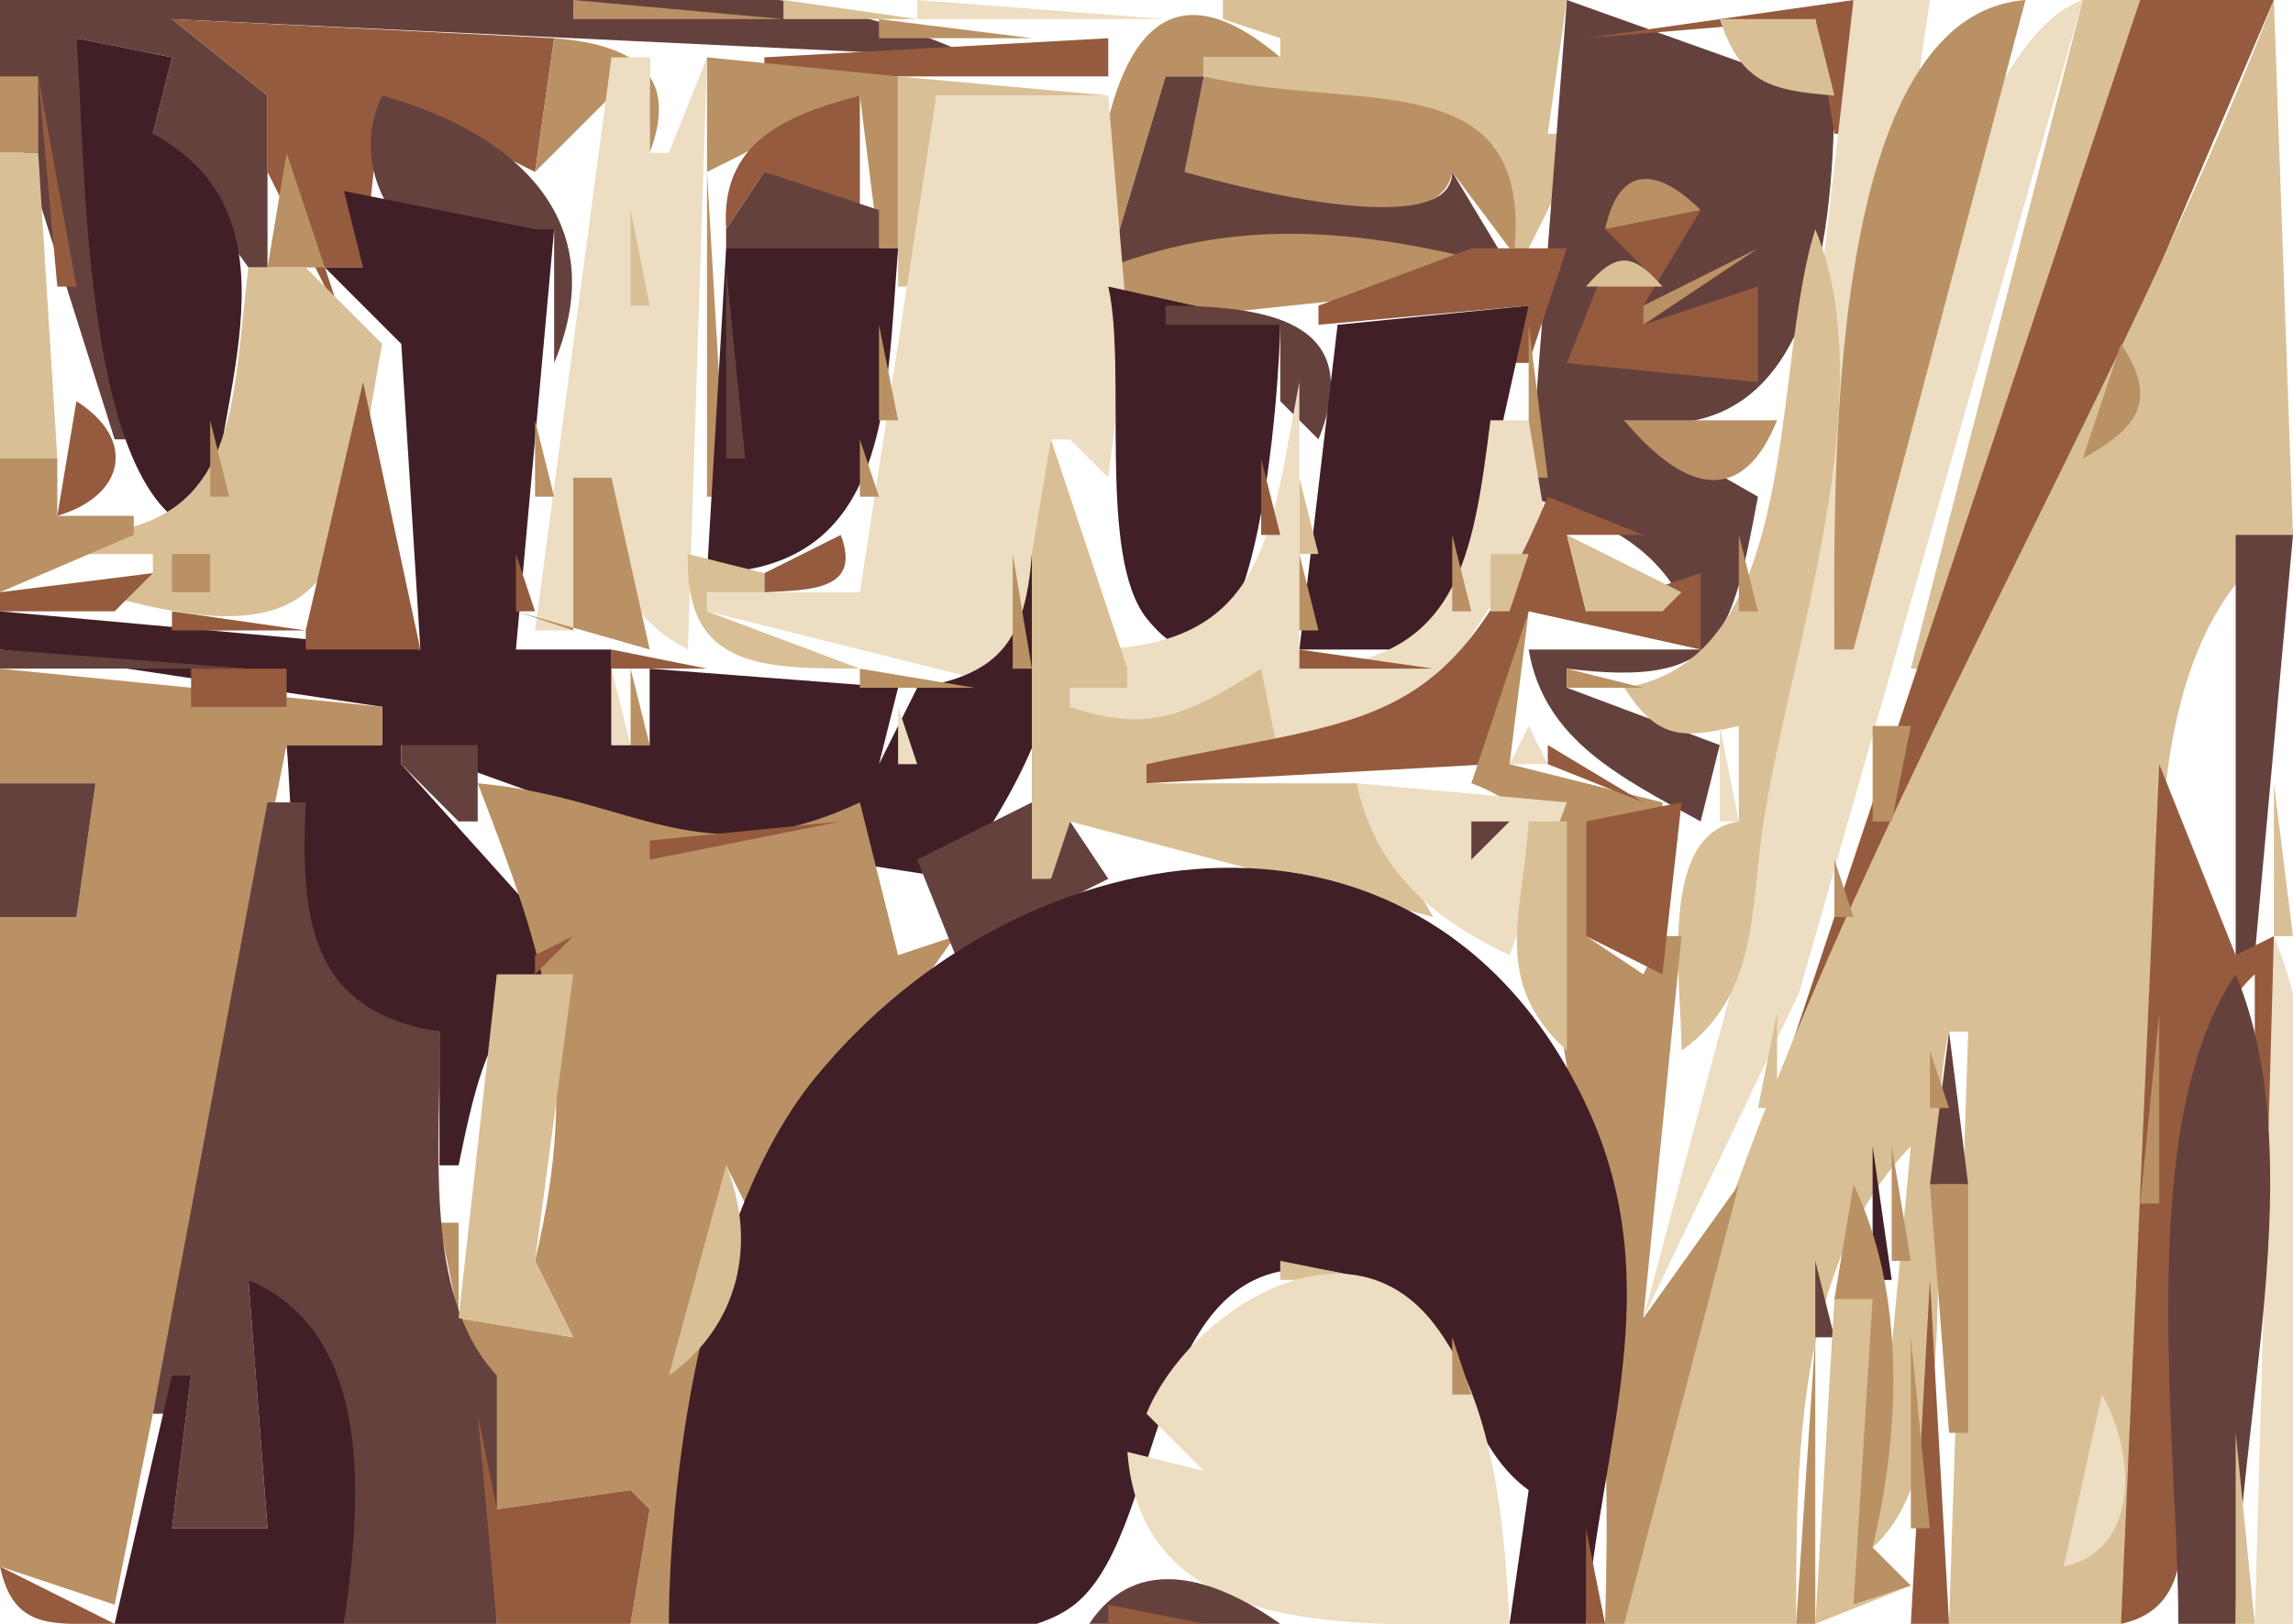 <svg xmlns="http://www.w3.org/2000/svg" viewBox="0 0 120 85"><path d="M0 0v4l6 19h1L4 2l5 1-1 4 5 7h1V5L9 1l42 2C37.516-3.48 14.76 0 0 0z" fill="#65413d"/><path d="M30 0v1h11L30 0z" fill="#b99164"/><path d="M41 0v1h7l-7-1z" fill="#d9bf95"/><path d="M48 0v1h13L48 0z" fill="#edddc2"/><path d="M57 17h1l19-2v-2c-6.494-.821-12.957-2.144-19 1l3-10h2l-1 5c2.93.99 13.354 3.996 14 0l3 4h1c-.124-10.41-9.023-7.52-17-9V3h4c-9.47-8.049-9.983 7.957-10 14z" fill="#b99164"/><path d="M64 0v1l3 1v1h-4v1c8.583 2.043 18.213-1.142 16 11l4-8h-2l1-7H64z" fill="#d9bf95"/><path d="M82 0l-2 26c4.631 1.451 7.732 3.107 9 8h-9c.798 4.801 4.97 6.753 9 9l1-4-8-3v-1c8.063.993 8.587-1.506 10-9l-7-4c9.734 1.698 10.929-9.013 11-17L82 0z" fill="#65413d"/><path d="M83 2l12-1 1 6h1V0L83 2z" fill="#955b3e"/><path d="M97 0l-5.634 48.985L86 69l8.143-17L109 0c-7.08 2.48-11.406 26.725-12 34h-1l5-34h-4z" fill="#edddc2"/><path d="M96 34h1l9-34c-10.604.824-9.999 25.512-10 34z" fill="#b99164"/><path d="M109 0l-9 35h1l11-35h-3z" fill="#d9bf95"/><path d="M112 0L91 63h1l27-63h-7z" fill="#955b3e"/><path d="M119 0c-10.49 27.235-30.12 55.694-34 85h9c.006-8.296-.088-18.685 6-25l-2 21c5.37-4.692 2.37-20.142 4-27h1l-1 31h9c2.31-12.447 1.7-26.339 2.02-39 .15-6.267 1.12-14.663 6.98-18l-1-28z" fill="#d9bf95"/><path d="M9 1l5 4v4l4 8-1-3h2l1-9 8 4 1-7L9 1z" fill="#955b3e"/><path d="M46 1v1h8l-8-1z" fill="#b99164"/><path d="M90 1c1.099 3.321 2.59 3.737 6 4l-1-4h-5z" fill="#d9bf95"/><path d="M4 2c.506 6.36.228 24.866 7 26 .315-7.329 5.002-16.667-3-21l1-4-5-1z" fill="#411f26"/><path d="M29 2l-1 7 6-6v5c1.621-4.267-1.021-5.69-5-6z" fill="#b99164"/><path d="M40 3v1h18V2L40 3z" fill="#955b3e"/><path d="M32 3l-4 30h2v-8h2c.046 4.091.143 6.978 4 9l1-31-2 5h-1V3h-2z" fill="#edddc2"/><path d="M37 3v23h1L37 9l8-4 1 8h1V4L37 3M0 4v4h2V4H0z" fill="#b99164"/><path d="M2 4l1 11h1L2 4z" fill="#955b3e"/><path d="M47 4v11h1l1-10h9L47 4z" fill="#d9bf95"/><path d="M61 4l-3 10c7.206-2.761 13.638-1.905 21 0l-3-5c0 3.673-10.99.871-14 0l1-5h-2M20 5c-2.536 5.273 3.554 11.329 8 7h1v7c3.171-7.574-2.196-12.108-9-14z" fill="#65413d"/><path d="M38 12l2-3 5 2V5c-3.989 1.053-7.302 2.497-7 7z" fill="#955b3e"/><path d="M49 5l-4 26h-8v1l16 4 2-13h1l2 2 1-8-1-12h-9z" fill="#edddc2"/><path d="M81.333 5.667l.334.666-.334-.666z" fill="#955b3e"/><path d="M0 8v16h3L2 8H0z" fill="#d9bf95"/><path d="M15 8l-1 6h3l-2-6z" fill="#b99164"/><path d="M40 9l-2 3v1l8 2v-4l-6-2z" fill="#65413d"/><path d="M84 12l5-1c-2.254-2.254-4.27-2.407-5 1z" fill="#b99164"/><path d="M18 10l1 4h-2l4 4 1 16-22-2v2l20 3v2h-5c.584 6.778-.524 14.35 8 15v7h1c.97-4.686 1.719-8.437 6-11l-9-10v-1l12.286 4.426L50 46c4.02-5.699 5.853-9.894 6-17h-2c-.335 4.394-1.556 6.291-6 7l-2 4 1-4-13-1v4h-2v-5h-5l2-22h-1l-10-2z" fill="#411f26"/><path d="M33 11v5h1l-1-5z" fill="#d9bf95"/><path d="M84 12l3 3-3-1-2 5 10 1v-5l-6 2v-1l3-5-5 1z" fill="#955b3e"/><path d="M95 12c-2.337 7.372-.636 22.476-10 24 1.732 2.669 2.942 2.71 6 2v5c-4.292.641-3 8.47-3 12 4.038-2.879 3.591-7.434 4.296-12 1.37-8.87 6.297-22.34 2.704-31z" fill="#d9bf95"/><path d="M38 13l-1 17c9.614-.115 9.365-8.964 10-17h-9z" fill="#411f26"/><path d="M77 13l-8 3v1l11-1-1 3h1l2-6h-5z" fill="#955b3e"/><path d="M83 15h4c-1.556-1.813-2.444-1.813-4 0z" fill="#d9bf95"/><path d="M86 16v1l6-4-6 3z" fill="#b99164"/><path d="M13 14c-.899 7.113-.371 13.717-9 14v1h4v1l-3 1c13.608 4.024 12.955-1.984 15-13l-4-4h-3z" fill="#d9bf95"/><path d="M38 14v10h1l-1-10z" fill="#65413d"/><path d="M3 15v9H0v7l7-3v-1H3V15z" fill="#b99164"/><path d="M58 15c.991 4.387-.601 14.125 2.027 17.392C65.87 39.655 66.98 19.425 67 17l-9-2z" fill="#411f26"/><path d="M12.333 16.667l.334.666-.334-.666z" fill="#955b3e"/><path d="M61 16v1h6v4l2 2c2.579-6.371-3.009-6.982-8-7z" fill="#65413d"/><path d="M70 17l-2 17h8l4-18-10 1z" fill="#411f26"/><path d="M32 17l3 4-3-4m14 0v5h1l-1-5m34 0v8h1l-1-8z" fill="#b99164"/><path d="M20.333 18.667l.334.666-.334-.666M58 18l2 16-2-16z" fill="#955b3e"/><path d="M111 18l-2 6c2.95-1.634 3.95-3.061 2-6z" fill="#b99164"/><path d="M19 20l-3 13v1h6l-3-14z" fill="#955b3e"/><path d="M68 20c-1.54 7.942-1.648 13.89-11 14v1h2v1h-3v1c4.314 2.182 6.422 1.022 10-2v4c10.489-.008 8.86-4.576 15-11l-1-6h-2c-.917 7.221-1.67 12.729-10 13V20z" fill="#edddc2"/><path d="M4 21l-1 6c3.516-1.033 4.194-3.976 1-6z" fill="#955b3e"/><path d="M67.333 21.667l.334.666-.334-.666z" fill="#d9bf95"/><path d="M11 22v4h1l-1-4m17 0v4h1l-1-4m57 0c2.869 3.444 6.046 4.841 8 0h-8m-40 1v3h1l-1-3z" fill="#b99164"/><path d="M55 23l-1 6v17h1l1-3 19 5-4-7H60v-1h7l-1-5c-3.739 2.317-5.738 3.464-10 2v-1h3v-1l-4-12z" fill="#d9bf95"/><path d="M66 24v4h1l-1-4z" fill="#955b3e"/><path d="M30 25v8l-3-1 7 2-2-9h-2z" fill="#b99164"/><path d="M68 25v4h1l-1-4z" fill="#d9bf95"/><path d="M81 26c-5.187 12.46-9.149 11.443-21 14v1l18-1 2-8 9 2v-4l-6 2-1-4h4l-5-2m-37 2l-4 2v1c2.45-.12 5.095-.095 4-3z" fill="#955b3e"/><path d="M76 28v4h1l-1-4z" fill="#b99164"/><path d="M82 28l1 4h4l1-1-6-3z" fill="#d9bf95"/><path d="M91 28v4h1l-1-4z" fill="#b99164"/><path d="M117 28v22h1l2-22h-3z" fill="#65413d"/><path d="M0 31v1h6l2-2-8 1z" fill="#955b3e"/><path d="M9 29v2h2v-2H9z" fill="#b99164"/><path d="M27 29v3h1l-1-3z" fill="#955b3e"/><path d="M36 29c-.196 6.04 3.923 5.982 9 6l-8-3v-1h3v-1l-4-1z" fill="#d9bf95"/><path d="M53 29v6h1l-1-6m15 0v4h1l-1-4z" fill="#b99164"/><path d="M78 29v3h1l1-3h-2z" fill="#d9bf95"/><path d="M9 32v1h7l-7-1z" fill="#955b3e"/><path d="M80 32l-3 9c5.958 2.21 3.63 6.952 4.548 12.17C83.599 64.839 84.34 73.198 84 85h1l6-23-5 7 2-20h-1l-1 2-3-2v-6h4v-1l-8-2 1-8z" fill="#b99164"/><path d="M115.33 32.667l.34.666-.34-.666z" fill="#955b3e"/><path d="M0 34v1h13L0 34z" fill="#65413d"/><path d="M32 34v1h5l-5-1m36 0v1h7l-7-1z" fill="#955b3e"/><path d="M0 35v6h5l-1 7H0v34l6 2 9-45h5v-2L0 35z" fill="#b99164"/><path d="M10 35v2h5v-2h-5z" fill="#955b3e"/><path d="M32 35v4h1l-1-4z" fill="#edddc2"/><path d="M33 35v4h1l-1-4m12 0v1h6l-6-1m37 0v1h4l-4-1m32.33.667l.34.666-.34-.666z" fill="#b99164"/><path d="M47 37v3h1l-1-3z" fill="#edddc2"/><path d="M46.333 38.667l.334.666-.334-.666z" fill="#955b3e"/><path d="M80 38l-1 2h2l-1-2m10 0v5h1l-1-5z" fill="#edddc2"/><path d="M98 38v5h1l1-5h-2z" fill="#b99164"/><path d="M21 39v1l3 3h1v-4h-4z" fill="#65413d"/><path d="M81 39v1l5 2-5-3m32 1l-2 45c4.44-.951 2.96-6.224 3-10 .06-6.333-.71-19.735 4-24v8h1V49l-2 1-4-10z" fill="#955b3e"/><path d="M0 41v7h4l1-7H0z" fill="#65413d"/><path d="M25 41c3.584 9.284 5.444 14.734 3 25l2 4-6-1v-5h-1l3 15 7-1 1 1-1 6h2l3-24 1 2h1l10-14-3 1-2-8c-8.444 3.939-11.708-.247-20-1z" fill="#b99164"/><path d="M71 41c.963 4.53 3.902 7.048 8 9l3-8-11-1z" fill="#edddc2"/><path d="M119 41v8h1l-1-8z" fill="#d9bf95"/><path d="M14 42L8 74h1v-2h1l-1 8h5l-1-13c6.437 4.012 5.326 11.133 5 18h8V72c-3.972-4.257-2.884-12.335-3-18-6.835-1.067-7.282-5.95-7-12h-2z" fill="#65413d"/><path d="M34 44v1l10-2-10 1z" fill="#955b3e"/><path d="M48 45l2 5 8-4-2-3-1 3h-1v-4l-6 3z" fill="#65413d"/><path d="M83 43v6l4 2 1-9-5 1z" fill="#955b3e"/><path d="M77 43v2l2-2h-2z" fill="#65413d"/><path d="M80 43c-.298 4.91-1.998 8.339 2 12V43h-2z" fill="#d9bf95"/><path d="M97.333 43.667l.334.666-.334-.666z" fill="#b99164"/><path d="M35 85c5.086 0 17.174 2.243 21.258-1.028 5.072-4.061 3.526-20.35 14.737-17.125C76.801 68.517 75.839 75.002 80 78l-1 7h4c.747-9.374 4.363-17.727.084-27-8.266-17.914-29.415-15.09-40.435-1.572C37.002 63.355 35.072 76.325 35 85z" fill="#411f26"/><path d="M96 45v3h1l-1-3z" fill="#b99164"/><path d="M37.667 47.333l.666.334-.666-.334z" fill="#65413d"/><path d="M47 50l3-3-3 3z" fill="#411f26"/><path d="M95.333 48.667l.334.666-.334-.666z" fill="#b99164"/><path d="M30 49l-2 1v1l2-2z" fill="#955b3e"/><path d="M119 49l-1 36h2c0-10.387 3.01-26.44-1-36z" fill="#edddc2"/><path d="M26 51l-2 18 6 1-2-4 2-15h-4z" fill="#d9bf95"/><path d="M117 51c-5.39 7.884-3 24.647-3 34h3c.01-10.26 4.06-24.323 0-34z" fill="#65413d"/><path d="M93 53l-1 5h1v-5z" fill="#d9bf95"/><path d="M113 53l-1 10h1V53z" fill="#b99164"/><path d="M102 54l-1 8h2l-1-8z" fill="#65413d"/><path d="M101 55v3h1l-1-3z" fill="#b99164"/><path d="M32.333 56.667l.334.666-.334-.666z" fill="#65413d"/><path d="M98 60v7h1l-1-7z" fill="#411f26"/><path d="M99 60v6h1l-1-6z" fill="#b99164"/><path d="M38 61l-3 11c3.632-2.546 4.677-6.889 3-11z" fill="#d9bf95"/><path d="M97 62l-1 6 1 16 3-1-2-2c1.444-6.066 1.752-13.273-1-19m4 0l1 13h1V62h-2z" fill="#b99164"/><path d="M67 66v1h5l-5-1z" fill="#d9bf95"/><path d="M95 66v4h1l-1-4z" fill="#65413d"/><path d="M13 67l1 13H9l1-8H9L6 85h12c.904-6.336 1.664-15.172-5-18z" fill="#411f26"/><path d="M60 74l3 3-4-1c.766 10.036 12.31 9 20 9-.254-4.977-.756-11.545-3.938-15.682C70.391 63.242 62.096 68.842 60 74z" fill="#edddc2"/><path d="M101 67l-1 18h2l-1-18z" fill="#955b3e"/><path d="M63 68l1 1-1-1z" fill="#b99164"/><path d="M96 68l-1 17 5-2-3 1 1-16h-2z" fill="#d9bf95"/><path d="M76 70v3h1l-1-3m19 0l-1 15h1V70m5 0v10h1l-1-10m-9 2l-2 6 2-6z" fill="#b99164"/><path d="M110 73l-2 9c4.02-.861 3.76-5.945 2-9z" fill="#edddc2"/><path d="M25 74l1 11h7l1-6-1-1-7 1-1-5m35 0l3 3-3-3m24 1l2 4-2-4z" fill="#955b3e"/><path d="M117 75v10h1l-1-10z" fill="#d9bf95"/><path d="M64.333 76.667l.334.666-.334-.666z" fill="#65413d"/><path d="M58 77l2 5-2-5z" fill="#b99164"/><path d="M79.333 78.667l.334.666-.334-.666z" fill="#955b3e"/><path d="M78.333 80.667l.334.666-.334-.666z" fill="#d9bf95"/><path d="M83 80v5h1l-1-5M0 82c.73 3.403 2.806 2.986 6 3l-6-3z" fill="#955b3e"/><path d="M57 85h10c-3.308-2.356-7.465-3.798-10 0z" fill="#65413d"/><path d="M58 84v1h5l-5-1z" fill="#955b3e"/></svg>